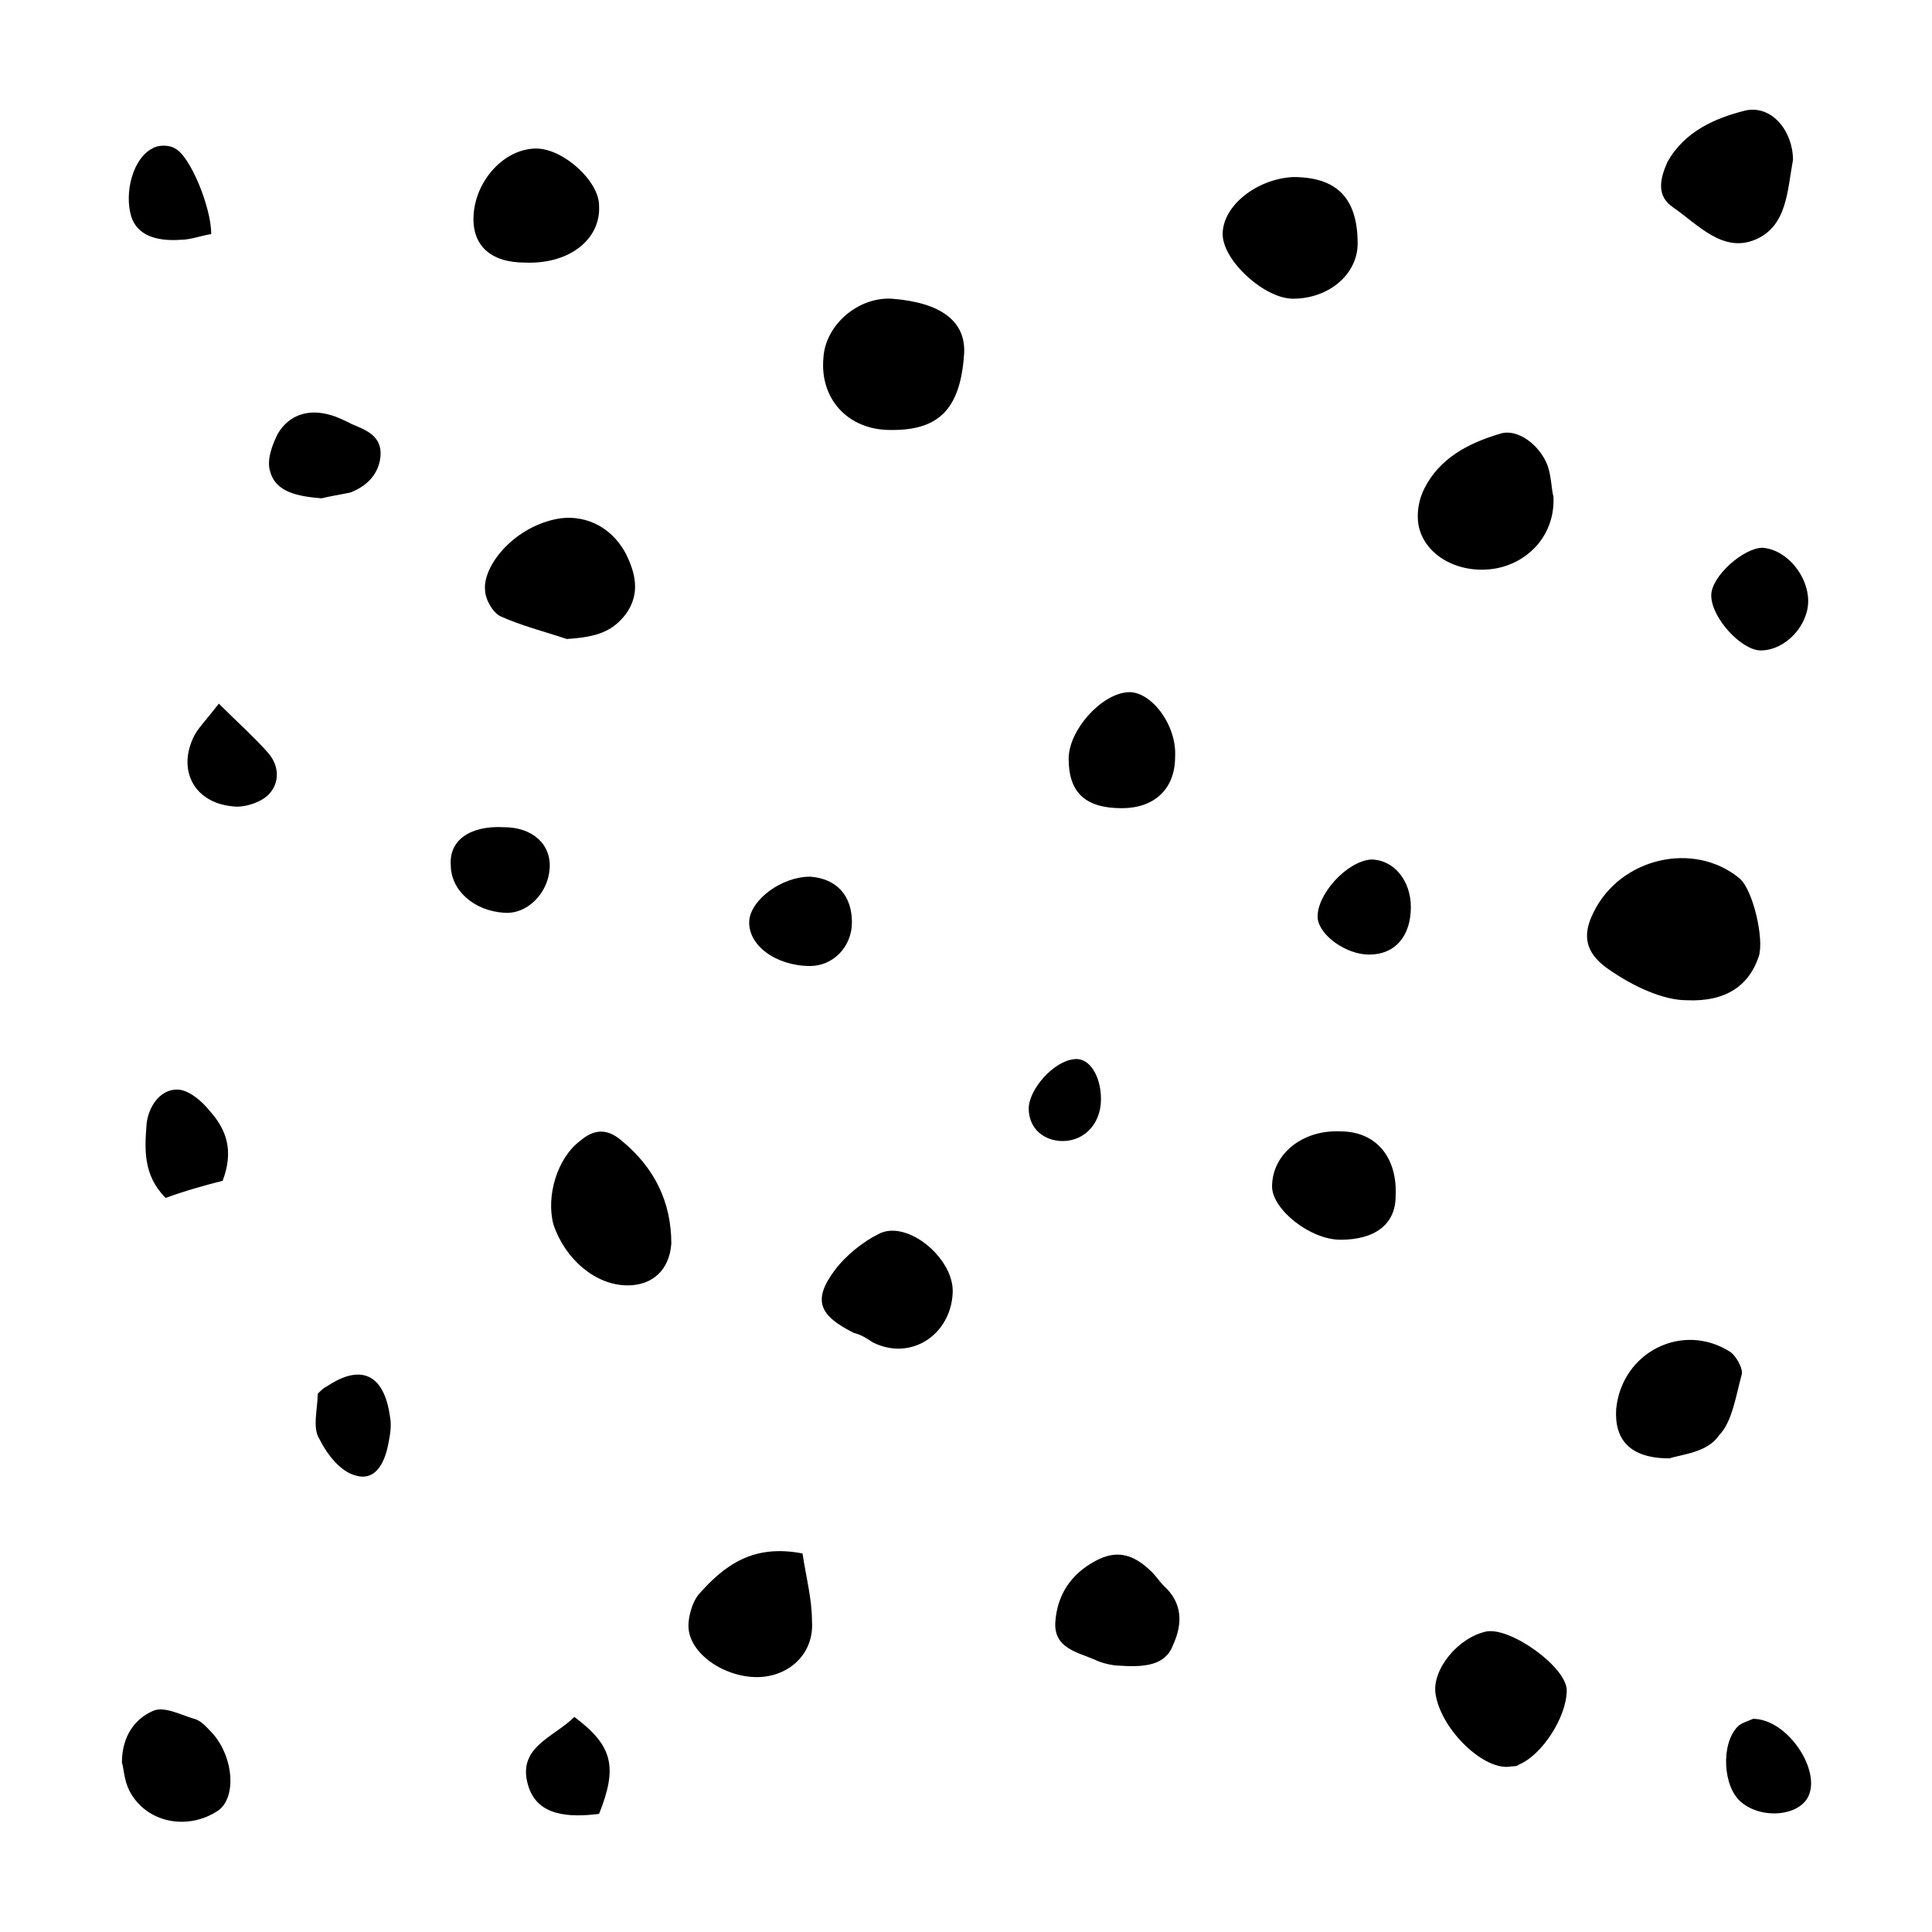 <?xml version="1.0" encoding="UTF-8"?>
<!-- Uploaded to: SVG Repo, www.svgrepo.com, Generator: SVG Repo Mixer Tools -->
<svg fill="#000000" width="800px" height="800px" version="1.1" viewBox="144 144 512 512" xmlns="http://www.w3.org/2000/svg">
 <g>
  <path d="m590.94 409.07c-6.047 0-14.105-3.527-21.16-8.566-5.543-4.031-6.551-8.566-3.527-14.609 7.055-14.609 26.703-19.145 38.793-9.07 3.527 3.023 6.551 16.121 5.039 20.656-2.519 7.559-8.562 12.094-19.145 11.59z"/>
  <path d="m399.5 237.77c-1.008 15.113-7.055 20.656-20.656 20.152-10.578-0.504-17.633-8.566-16.625-19.145 0.504-8.566 9.07-16.121 18.137-15.617 13.098 1.004 19.648 6.043 19.145 14.609z"/>
  <path d="m555.68 275.56c0.504 10.078-6.551 17.633-15.617 19.145-9.574 1.512-18.641-3.527-20.152-11.586-0.504-3.023 0-6.551 1.512-9.574 4.031-8.062 11.586-12.09 20.152-14.609 4.535-1.512 10.578 3.023 12.594 8.566 1.008 3.019 1.008 6.547 1.512 8.059z"/>
  <path d="m310.32 484.64c-8.566 0-16.625-7.055-19.648-16.121-2.016-7.559 1.008-17.633 7.055-22.168 3.527-3.023 7.055-3.527 11.082 0 8.566 7.055 13.098 16.121 13.098 27.207-0.504 7.055-5.035 11.082-11.586 11.082z"/>
  <path d="m294.2 313.34c-6.047-2.016-12.09-3.527-17.633-6.047-2.016-1.008-4.031-4.535-4.031-7.055-0.504-6.047 7.055-16.121 18.641-18.641 7.055-1.512 14.609 1.512 18.641 9.07 2.519 5.039 4.031 10.578 0 16.121-3.527 4.535-7.559 6.047-15.617 6.551z"/>
  <path d="m559.2 591.95c0 7.055-6.551 17.129-12.594 19.648-0.504 0.504-1.512 0.504-2.016 0.504-7.055 1.512-18.641-9.574-20.152-19.145-1.008-6.551 6.047-15.113 13.602-16.625 6.551-1.008 21.16 9.57 21.16 15.617z"/>
  <path d="m619.16 186.38c-1.512 8.062-1.512 17.633-10.078 21.16-8.566 3.527-15.113-4.031-21.664-8.566-4.535-3.023-3.527-7.559-1.512-12.09 4.535-8.062 12.594-11.586 20.656-13.602 7.055-1.512 12.598 5.539 12.598 13.098z"/>
  <path d="m503.79 208.55c0 8.062-7.559 14.609-17.129 14.609-7.559 0-18.641-10.078-18.641-17.129 0-7.559 9.07-14.609 18.641-15.113 11.586 0 17.129 5.543 17.129 17.633z"/>
  <path d="m356.67 555.68c1.008 6.551 2.519 12.09 2.519 18.137 0.504 8.062-5.543 14.105-13.602 14.609-9.07 0.504-19.145-6.047-19.145-13.602 0-2.519 1.008-6.047 2.519-8.062 7.051-8.059 14.605-13.602 27.707-11.082z"/>
  <path d="m586.41 530.48c-10.578 0-14.609-5.039-14.105-13.098 1.512-15.113 17.633-23.176 30.23-15.113 1.512 1.008 3.527 4.535 3.023 6.047-1.512 5.543-2.519 12.594-6.047 16.121-3.023 4.531-10.078 5.035-13.102 6.043z"/>
  <path d="m396.47 486.65c-0.504 11.082-11.082 18.137-21.16 13.098-1.512-1.008-3.023-2.016-5.039-2.519-9.07-4.535-11.082-8.566-5.039-16.625 3.023-4.031 7.559-7.559 11.586-9.574 7.559-4.027 20.156 6.555 19.652 15.621z"/>
  <path d="m283.11 213.59c-9.07 0-14.105-4.535-13.602-12.594 0.504-9.07 8.062-17.633 16.625-17.633 7.055 0 16.625 8.566 16.625 15.113 0.504 9.066-8.059 15.617-19.648 15.113z"/>
  <path d="m499.25 443.83c9.574 0 15.113 7.055 14.609 17.129 0 7.559-5.543 11.586-14.609 11.586-8.062 0-18.137-8.062-18.137-14.105 0-8.562 8.059-15.113 18.137-14.609z"/>
  <path d="m440.3 585.4c-1.008 0-4.031-0.504-6.047-1.512-4.535-2.016-11.082-3.023-10.578-10.078 0.504-7.055 4.031-12.594 10.578-16.121 5.543-3.023 10.078-2.016 15.113 3.023 1.008 1.008 2.016 2.519 3.023 3.527 5.039 4.535 5.039 10.078 2.519 15.617-2.016 5.543-7.559 6.043-14.609 5.543z"/>
  <path d="m441.31 358.18c-9.574 0-14.105-4.031-14.105-13.098 0-7.559 8.566-17.129 15.617-17.633 6.047-0.504 13.098 8.566 12.594 17.129 0 8.562-5.543 13.602-14.105 13.602z"/>
  <path d="m176.31 611.09c0-7.055 3.527-11.586 8.062-13.602 3.023-1.512 7.559 1.008 11.082 2.016 2.016 0.504 3.527 2.519 5.039 4.031 5.543 6.551 6.047 16.625 1.512 20.152-8.062 5.543-19.145 3.527-23.68-5.039-1.512-3.023-1.512-6.047-2.016-7.559z"/>
  <path d="m229.21 276.06c-6.047-0.504-12.09-1.512-13.602-7.055-1.008-3.023 0.504-7.055 2.016-10.078 3.023-5.039 8.062-6.551 13.602-5.039 2.016 0.504 4.031 1.512 6.047 2.519 3.527 1.512 8.062 3.023 7.559 8.566-0.504 5.039-4.031 8.062-8.062 9.574-2.519 0.504-5.543 1.008-7.559 1.512z"/>
  <path d="m623.19 303.27c0 6.551-6.047 13.098-12.594 13.098-5.039 0-13.098-8.566-13.098-14.609 0-5.039 8.566-12.594 13.602-12.594 6.547 0.504 12.09 7.559 12.09 14.105z"/>
  <path d="m369.77 388.41c0 6.551-5.039 11.59-11.082 11.59-9.07 0-16.625-5.543-16.121-12.09 0.504-5.543 8.566-11.586 16.121-11.586 7.051 0.5 11.082 5.035 11.082 12.086z"/>
  <path d="m187.89 461.46c-6.047-6.047-5.543-13.098-5.039-19.648 0.504-4.535 3.527-9.07 8.062-9.07 3.023 0 6.551 3.023 8.566 5.543 4.535 5.039 6.551 10.578 3.527 18.641-4.035 1.008-9.574 2.519-15.117 4.535z"/>
  <path d="m277.57 363.22c7.559 0 12.594 4.535 12.09 11.082-0.504 6.551-6.047 12.09-12.09 11.586-8.062-0.504-14.105-6.047-14.105-12.594-0.508-6.547 5.035-10.578 14.105-10.074z"/>
  <path d="m517.89 384.38c0 7.559-4.031 12.594-11.082 12.594-6.047 0-13.098-5.039-13.602-9.574-0.504-6.047 7.559-15.113 14.105-15.617 6.043 0.004 10.578 5.547 10.578 12.598z"/>
  <path d="m202 330.47c5.039 5.039 9.574 9.07 13.098 13.098 3.023 3.527 3.023 8.062 0 11.082-2.016 2.016-6.551 3.527-9.574 3.023-10.078-1.008-14.609-9.574-10.078-18.641 1.016-2.012 3.031-4.027 6.555-8.562z"/>
  <path d="m608.57 599.51c9.07 0 18.137 13.602 14.609 20.656-2.519 5.039-12.09 6.047-17.633 1.512-5.039-4.031-5.543-15.617-1.008-20.152 1.012-1.008 3.023-1.512 4.031-2.016z"/>
  <path d="m302.76 624.7c-8.062 1.008-16.121 0.504-18.641-7.055-3.527-10.578 6.551-13.098 12.09-18.641 10.078 7.555 11.59 13.098 6.551 25.695z"/>
  <path d="m228.2 513.36c1.008-1.008 1.512-1.512 2.519-2.016 9.07-6.047 15.113-3.023 16.625 8.062 0.504 2.519 0 5.039-0.504 7.559-1.008 5.039-3.527 9.574-8.566 8.062-4.031-1.008-7.559-5.543-9.574-9.574-2.012-3.023-0.5-8.062-0.5-12.094z"/>
  <path d="m199.98 206.03c-3.023 0.504-5.543 1.512-8.062 1.512-7.055 0.504-11.586-1.512-13.098-6.047-2.012-6.547 0.504-15.617 5.543-18.137 1.512-1.008 4.535-1.008 6.047 0 4.031 2.016 9.57 15.617 9.57 22.672z"/>
  <path d="m435.77 435.27c0 7.055-5.039 11.586-11.082 11.082-5.039-0.504-8.062-4.031-8.062-8.566 0-5.039 6.551-12.594 12.09-13.098 4.031-0.504 7.055 4.535 7.055 10.582z"/>
 </g>
</svg>